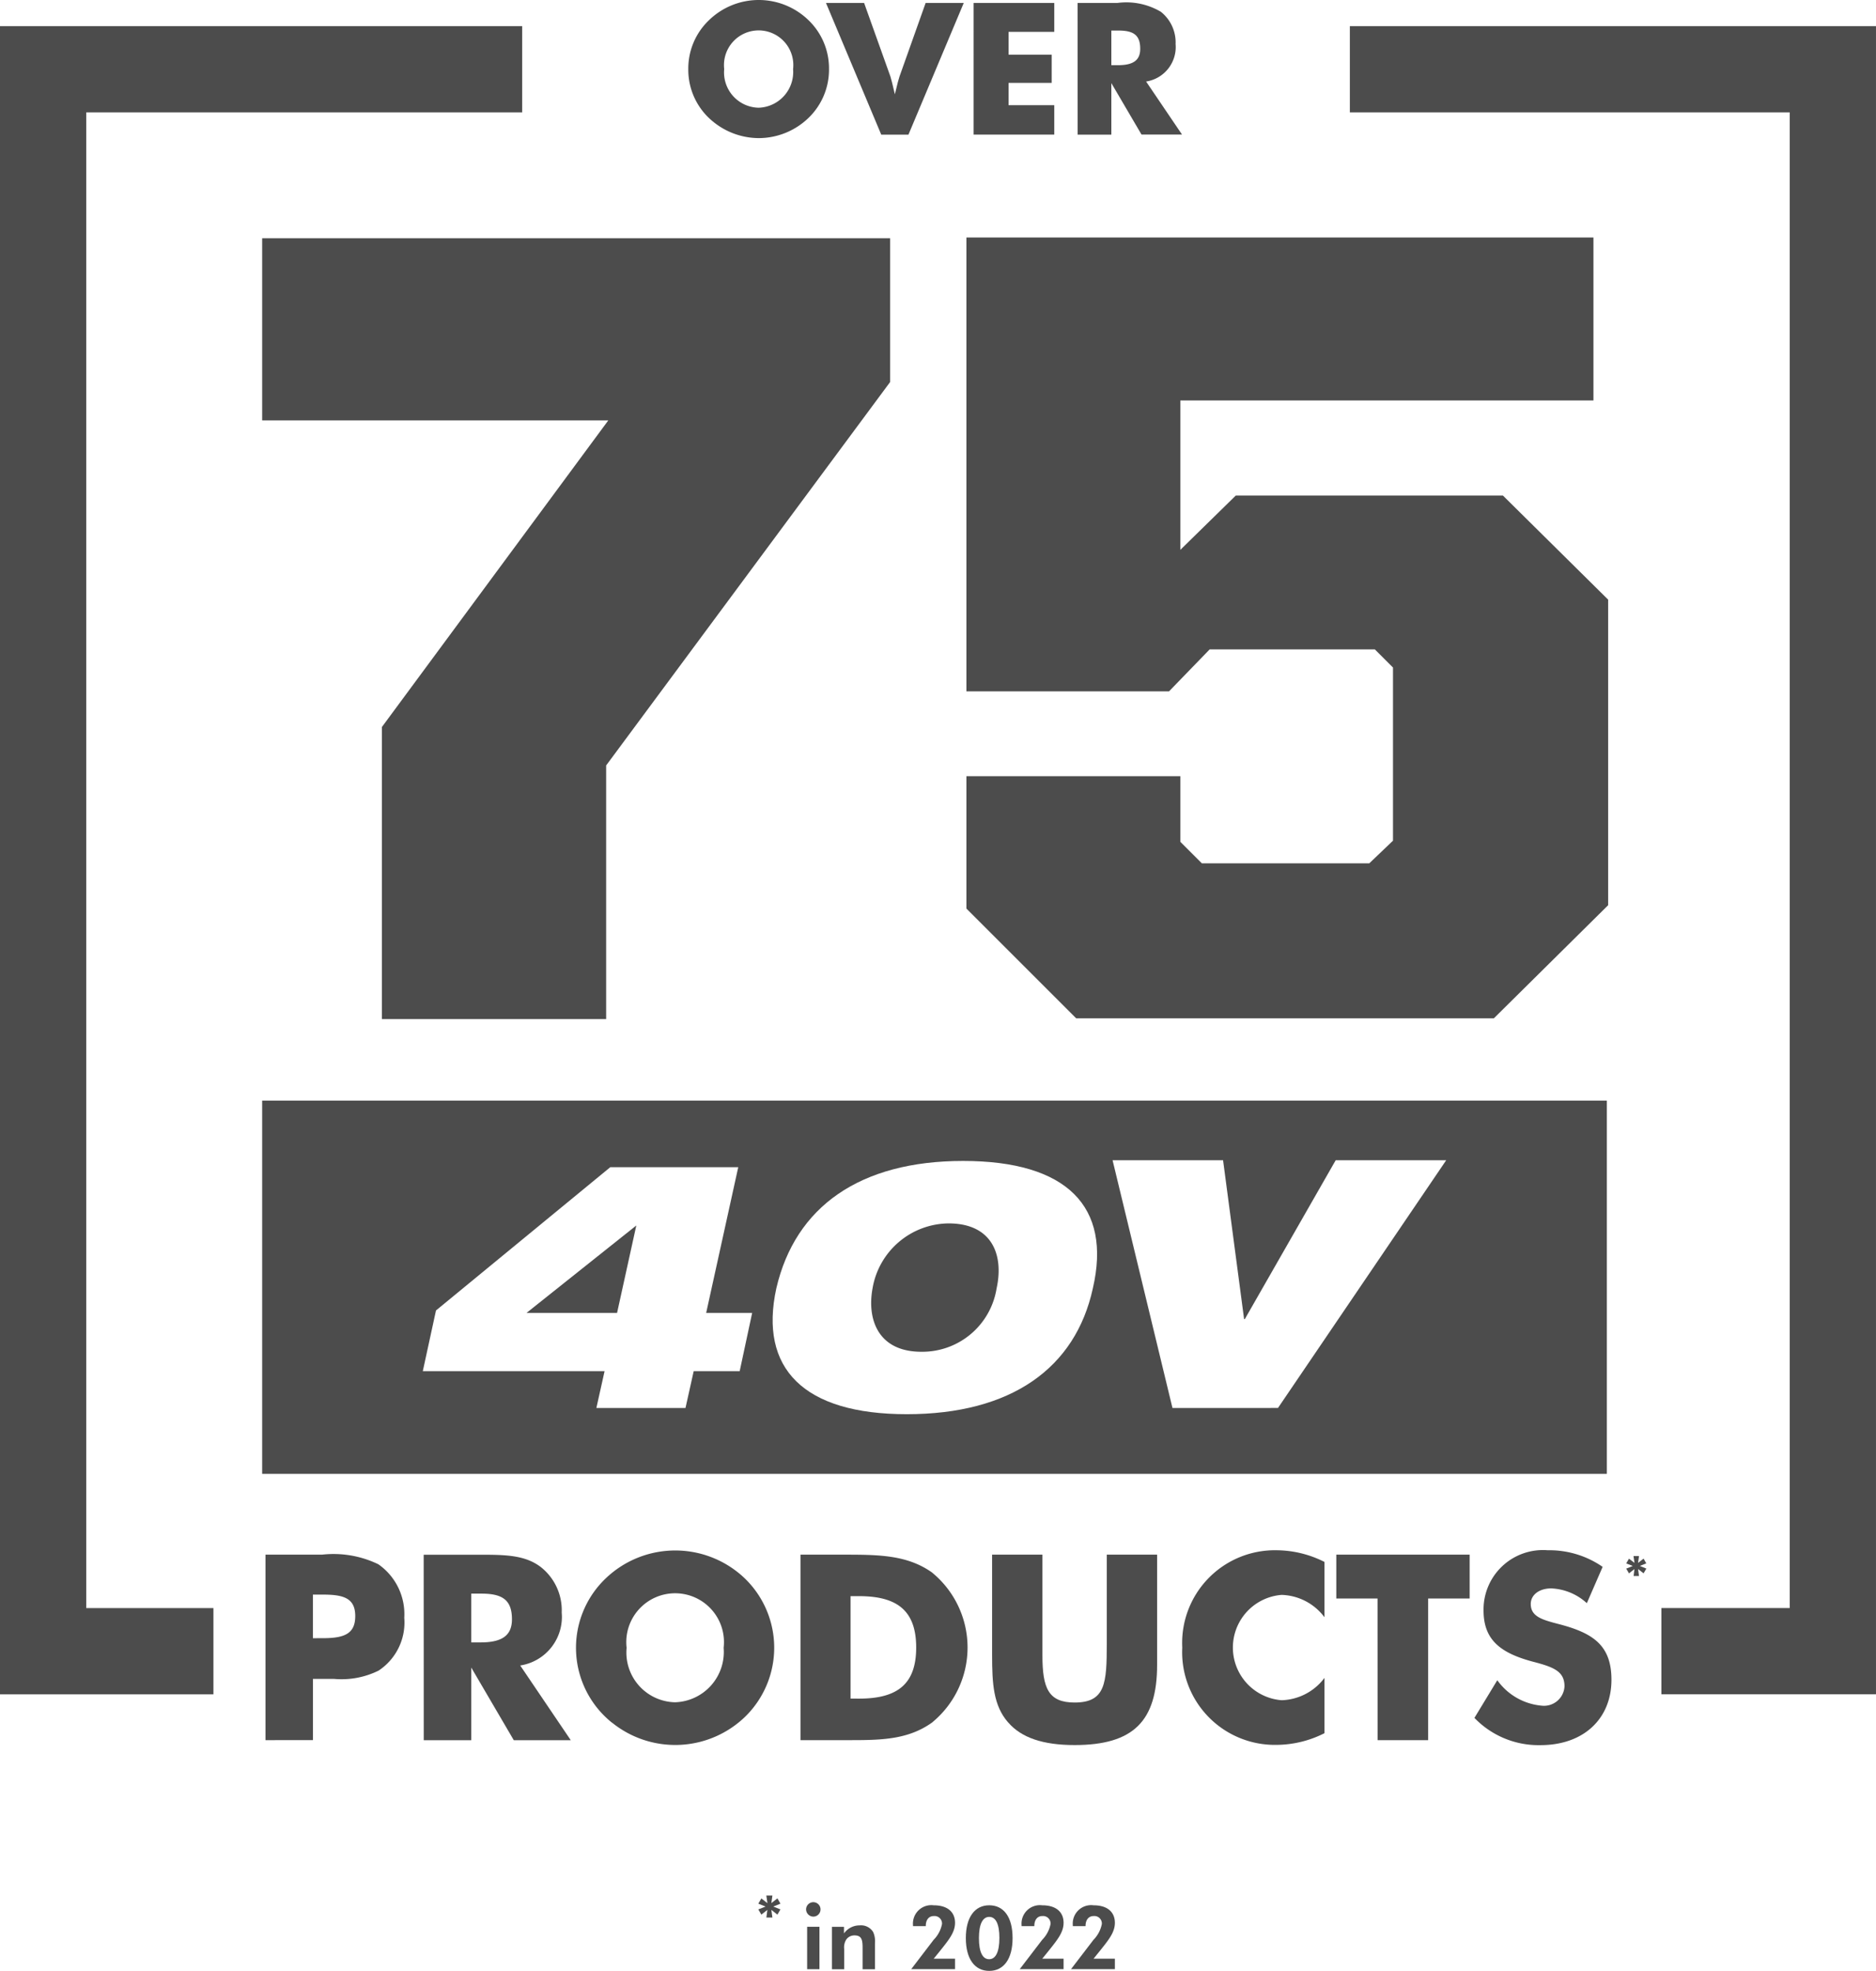 <svg xmlns="http://www.w3.org/2000/svg" xmlns:xlink="http://www.w3.org/1999/xlink" width="118.746" height="124.772" viewBox="0 0 118.746 124.772">
  <defs>
    <clipPath id="clip-path">
      <rect id="Rectangle_4" data-name="Rectangle 4" width="22.568" height="4.772" transform="translate(0 0)" fill="none"/>
    </clipPath>
    <clipPath id="clip-path-2">
      <rect id="Rectangle_5" data-name="Rectangle 5" width="118.746" height="110.476" fill="none"/>
    </clipPath>
  </defs>
  <g id="_40V_over75__grey_disc" data-name="40V_over75__grey_disc" transform="translate(-445 -400)">
    <g id="Group_8" data-name="Group 8" transform="translate(493 528)">
      <g id="Group_7" data-name="Group 7" transform="translate(0 -8)" clip-path="url(#clip-path)">
        <path id="Path_48" data-name="Path 48" d="M3.09,1.98h.779V4.665H3.09ZM3.023.876a.457.457,0,1,1,.454.46.465.465,0,0,1-.454-.46" fill="#4c4c4c"/>
        <path id="Path_49" data-name="Path 49" d="M4.659,1.981h.762V2.4a1.211,1.211,0,0,1,.992-.51.9.9,0,0,1,.858.426,1.417,1.417,0,0,1,.112.7V4.666H6.6V3.337c0-.51-.045-.812-.51-.812a.624.624,0,0,0-.521.258.917.917,0,0,0-.135.593v1.29H4.659Z" fill="#4c4c4c"/>
        <path id="Path_50" data-name="Path 50" d="M11.1,2.8a1.945,1.945,0,0,0,.527-1,.475.475,0,0,0-.527-.5c-.3,0-.5.235-.5.622v.017H9.79V1.868A1.165,1.165,0,0,1,11.1.619c.869,0,1.351.42,1.351,1.109,0,.611-.4,1.088-.981,1.817L11.1,4h1.351v.661H9.678Z" fill="#4c4c4c"/>
        <path id="Path_51" data-name="Path 51" d="M15.259,2.686c0-.874-.224-1.333-.644-1.333s-.651.47-.651,1.345.23,1.334.645,1.334.65-.46.65-1.346m-2.124.006c0-1.311.561-2.074,1.48-2.074s1.479.74,1.479,2.074-.566,2.079-1.479,2.079-1.48-.75-1.48-2.079" fill="#4c4c4c"/>
        <path id="Path_52" data-name="Path 52" d="M17.971,2.8a1.945,1.945,0,0,0,.527-1,.475.475,0,0,0-.527-.5c-.3,0-.5.235-.5.622v.017h-.808V1.868A1.165,1.165,0,0,1,17.971.619c.869,0,1.351.42,1.351,1.109,0,.611-.4,1.088-.981,1.817L17.971,4h1.351v.661H16.547Z" fill="#4c4c4c"/>
        <path id="Path_53" data-name="Path 53" d="M.572.91l-.38.3L0,.879.457.7,0,.515.192.184l.384.3L.507,0H.891L.825.48l.384-.3L1.4.515.948.7,1.4.879l-.192.331L.825.91l.066.484H.51Z" fill="#4c4c4c"/>
        <path id="Path_54" data-name="Path 54" d="M21.218,2.8a1.949,1.949,0,0,0,.526-1,.474.474,0,0,0-.526-.5c-.3,0-.505.235-.505.622v.017h-.807V1.868A1.164,1.164,0,0,1,21.218.619c.869,0,1.351.42,1.351,1.109,0,.611-.4,1.088-.982,1.817L21.218,4h1.351v.661H19.793Z" fill="#4c4c4c"/>
      </g>
    </g>
    <g id="Group_10" data-name="Group 10" transform="translate(445 400)">
      <g id="Group_9" data-name="Group 9" clip-path="url(#clip-path-2)">
        <path id="Path_55" data-name="Path 55" d="M82.746,4.372a2.195,2.195,0,1,0-4.361,0,2.234,2.234,0,0,0,2.18,2.448,2.262,2.262,0,0,0,2.18-2.448M77.732,7.741a4.225,4.225,0,0,1-1.62-3.369,4.229,4.229,0,0,1,1.306-3.09,4.519,4.519,0,0,1,6.307,0,4.238,4.238,0,0,1,1.294,3.09,4.244,4.244,0,0,1-1.294,3.089,4.54,4.54,0,0,1-3.159,1.282,4.592,4.592,0,0,1-2.833-1" transform="translate(-32.545)" fill="#4c4c4c"/>
        <path id="Path_56" data-name="Path 56" d="M91.339.326h2.413l1.667,4.663q.052.14.28,1.119c.152-.653.256-1.026.291-1.119L97.646.326h2.413l-3.5,8.336H94.836Z" transform="translate(-39.056 -0.139)" fill="#4c4c4c"/>
        <path id="Path_57" data-name="Path 57" d="M107.662.326h5.106V2.157h-2.891V3.6h2.728V5.386h-2.728V6.8h2.891V8.662h-5.106Z" transform="translate(-46.036 -0.14)" fill="#4c4c4c"/>
        <path id="Path_58" data-name="Path 58" d="M121.718,4.266c.955,0,1.41-.3,1.41-1.038,0-.874-.431-1.154-1.375-1.154H121.3V4.266ZM119.165.326h2.519a4.288,4.288,0,0,1,2.75.559,2.473,2.473,0,0,1,.933,2.04A2.209,2.209,0,0,1,123.5,5.3l2.274,3.358h-2.564L121.3,5.4V8.662h-2.133Z" transform="translate(-50.955 -0.139)" fill="#4c4c4c"/>
        <path id="Path_59" data-name="Path 59" d="M177.114,2.89H149.27V8.349h27.844v94.688h-8.123v5.46h13.582V2.89Z" transform="translate(-63.828 -1.236)" fill="#4c4c4c"/>
        <path id="Path_60" data-name="Path 60" d="M5.459,2.89H0V108.5H13.51v-5.46H5.459V8.349H33.052V2.89Z" transform="translate(0 -1.236)" fill="#4c4c4c"/>
        <path id="Path_61" data-name="Path 61" d="M32.97,177.233c1.363,0,2.069-.263,2.069-1.4S34.3,174.474,33,174.474h-.641v2.76Zm-3.613-5.288h3.58a6.508,6.508,0,0,1,3.563.608,3.847,3.847,0,0,1,1.642,3.383,3.649,3.649,0,0,1-1.626,3.35,5.291,5.291,0,0,1-2.808.525H32.362v3.876H29.357Z" transform="translate(-12.553 -73.524)" fill="#4c4c4c"/>
        <path id="Path_62" data-name="Path 62" d="M50.454,177.5c1.347,0,1.987-.427,1.987-1.462,0-1.232-.608-1.626-1.938-1.626h-.64V177.5Zm-3.6-5.551h3.547c1.626,0,2.874.017,3.876.788a3.485,3.485,0,0,1,1.314,2.874,3.111,3.111,0,0,1-2.627,3.35l3.2,4.73H52.557l-2.693-4.6v4.6H46.858Z" transform="translate(-20.036 -73.524)" fill="#4c4c4c"/>
        <path id="Path_63" data-name="Path 63" d="M73.042,177.644a3.092,3.092,0,1,0-6.142,0,3.147,3.147,0,0,0,3.071,3.449,3.186,3.186,0,0,0,3.071-3.449m-7.062,4.746a6.072,6.072,0,0,1-.444-9.1,6.365,6.365,0,0,1,8.885,0,6.106,6.106,0,0,1,0,8.7,6.367,6.367,0,0,1-8.441.394" transform="translate(-27.237 -73.327)" fill="#4c4c4c"/>
        <path id="Path_64" data-name="Path 64" d="M92.229,181.059c2.447,0,3.613-.936,3.613-3.235,0-2.333-1.2-3.252-3.613-3.252h-.541v6.486Zm-3.711-9.114h2.825c2.184,0,3.942.033,5.485,1.117a6.138,6.138,0,0,1,0,9.525c-1.462,1.034-3.088,1.1-5.042,1.1H88.518Z" transform="translate(-37.85 -73.524)" fill="#4c4c4c"/>
        <path id="Path_65" data-name="Path 65" d="M110.726,182.57c-.936-1.068-1.018-2.447-1.018-4.286v-6.339h3.186v6.372c0,2.086.378,2.989,2.037,2.989,1.954,0,2.036-1.215,2.036-3.728v-5.633h3.186v6.98c0,3.547-1.494,5.074-5.222,5.074-1.987,0-3.367-.46-4.2-1.429" transform="translate(-46.911 -73.524)" fill="#4c4c4c"/>
        <path id="Path_66" data-name="Path 66" d="M130.737,177.615a5.869,5.869,0,0,1,5.962-6.158,6.787,6.787,0,0,1,3.038.739v3.5a3.514,3.514,0,0,0-2.71-1.413,3.344,3.344,0,0,0,0,6.668,3.513,3.513,0,0,0,2.71-1.412v3.5a6.794,6.794,0,0,1-3.038.739,5.869,5.869,0,0,1-5.962-6.158" transform="translate(-55.903 -73.315)" fill="#4c4c4c"/>
        <path id="Path_67" data-name="Path 67" d="M150.381,174.72H147.77v-2.776h8.441v2.776h-2.627v8.967h-3.2Z" transform="translate(-63.186 -73.523)" fill="#4c4c4c"/>
        <path id="Path_68" data-name="Path 68" d="M163.05,182.066l1.445-2.381a3.863,3.863,0,0,0,2.792,1.609,1.3,1.3,0,0,0,1.462-1.215c0-.936-.641-1.215-1.971-1.56-2.118-.558-3.153-1.413-3.153-3.252a3.76,3.76,0,0,1,4.057-3.81,5.928,5.928,0,0,1,3.481,1.051l-1,2.3a3.557,3.557,0,0,0-2.25-.936c-.788,0-1.3.426-1.3.985,0,.837.8,1.018,1.872,1.3,2.086.559,3.236,1.33,3.236,3.5,0,2.447-1.741,4.138-4.5,4.138a5.631,5.631,0,0,1-4.172-1.724" transform="translate(-69.72 -73.315)" fill="#4c4c4c"/>
        <path id="Path_69" data-name="Path 69" d="M180.351,172.922l-.345.272-.175-.3.415-.168-.415-.164.175-.3.349.269-.063-.436h.349l-.06.436.349-.272.171.3-.408.164.412.168-.175.3-.349-.272.06.44H180.3Z" transform="translate(-76.896 -73.588)" fill="#4c4c4c"/>
        <path id="Path_70" data-name="Path 70" d="M101.231,135.307a4.934,4.934,0,0,0-4.806,4.107c-.361,1.955.338,4.019,3.091,4.019a4.761,4.761,0,0,0,4.761-4.019c.451-2.042-.226-4.107-3.046-4.107" transform="translate(-41.194 -57.857)" fill="#4c4c4c"/>
        <path id="Path_71" data-name="Path 71" d="M63.956,141.072l1.218-5.535-6.949,5.535Z" transform="translate(-24.897 -57.956)" fill="#4c4c4c"/>
        <path id="Path_72" data-name="Path 72" d="M28.991,145.356h85.115v-23.63H28.991Zm30.226-6.5H56.306l-.519,2.329H50.146l.519-2.329H39.159l.835-3.844,11.032-9.07h8.1l-2.03,9.224h2.911Zm22.355-5.249c-1.105,5.073-5.189,7.972-11.777,7.972-6.543,0-9.364-2.9-8.258-7.972,1.2-5.161,5.28-8.061,11.823-8.061,6.588,0,9.408,2.9,8.212,8.061m11.718,7.577H86.611L82.82,125.5h6.994l1.331,10.059h.045L96.944,125.5h6.995Z" transform="translate(-12.397 -52.05)" fill="#4c4c4c"/>
        <path id="Path_73" data-name="Path 73" d="M106.868,68.751V60.37h13.541v4.155l1.361,1.361h10.6l1.5-1.433V53.492l-1.146-1.147h-10.46L119.692,55H106.868V26.268h39.69V36.585H120.409v9.457l3.51-3.439h16.908l6.662,6.591V68.537L140.253,75.7H113.818Z" transform="translate(-45.697 -11.232)" fill="#4c4c4c"/>
        <path id="Path_74" data-name="Path 74" d="M61.064,26.348H28.991V37.882H50.9L36.569,57.294V75.781H50.764V59.726L68.741,35.45v-9.1Z" transform="translate(-12.397 -11.267)" fill="#4c4c4c"/>
      </g>
    </g>
  </g>
</svg>
